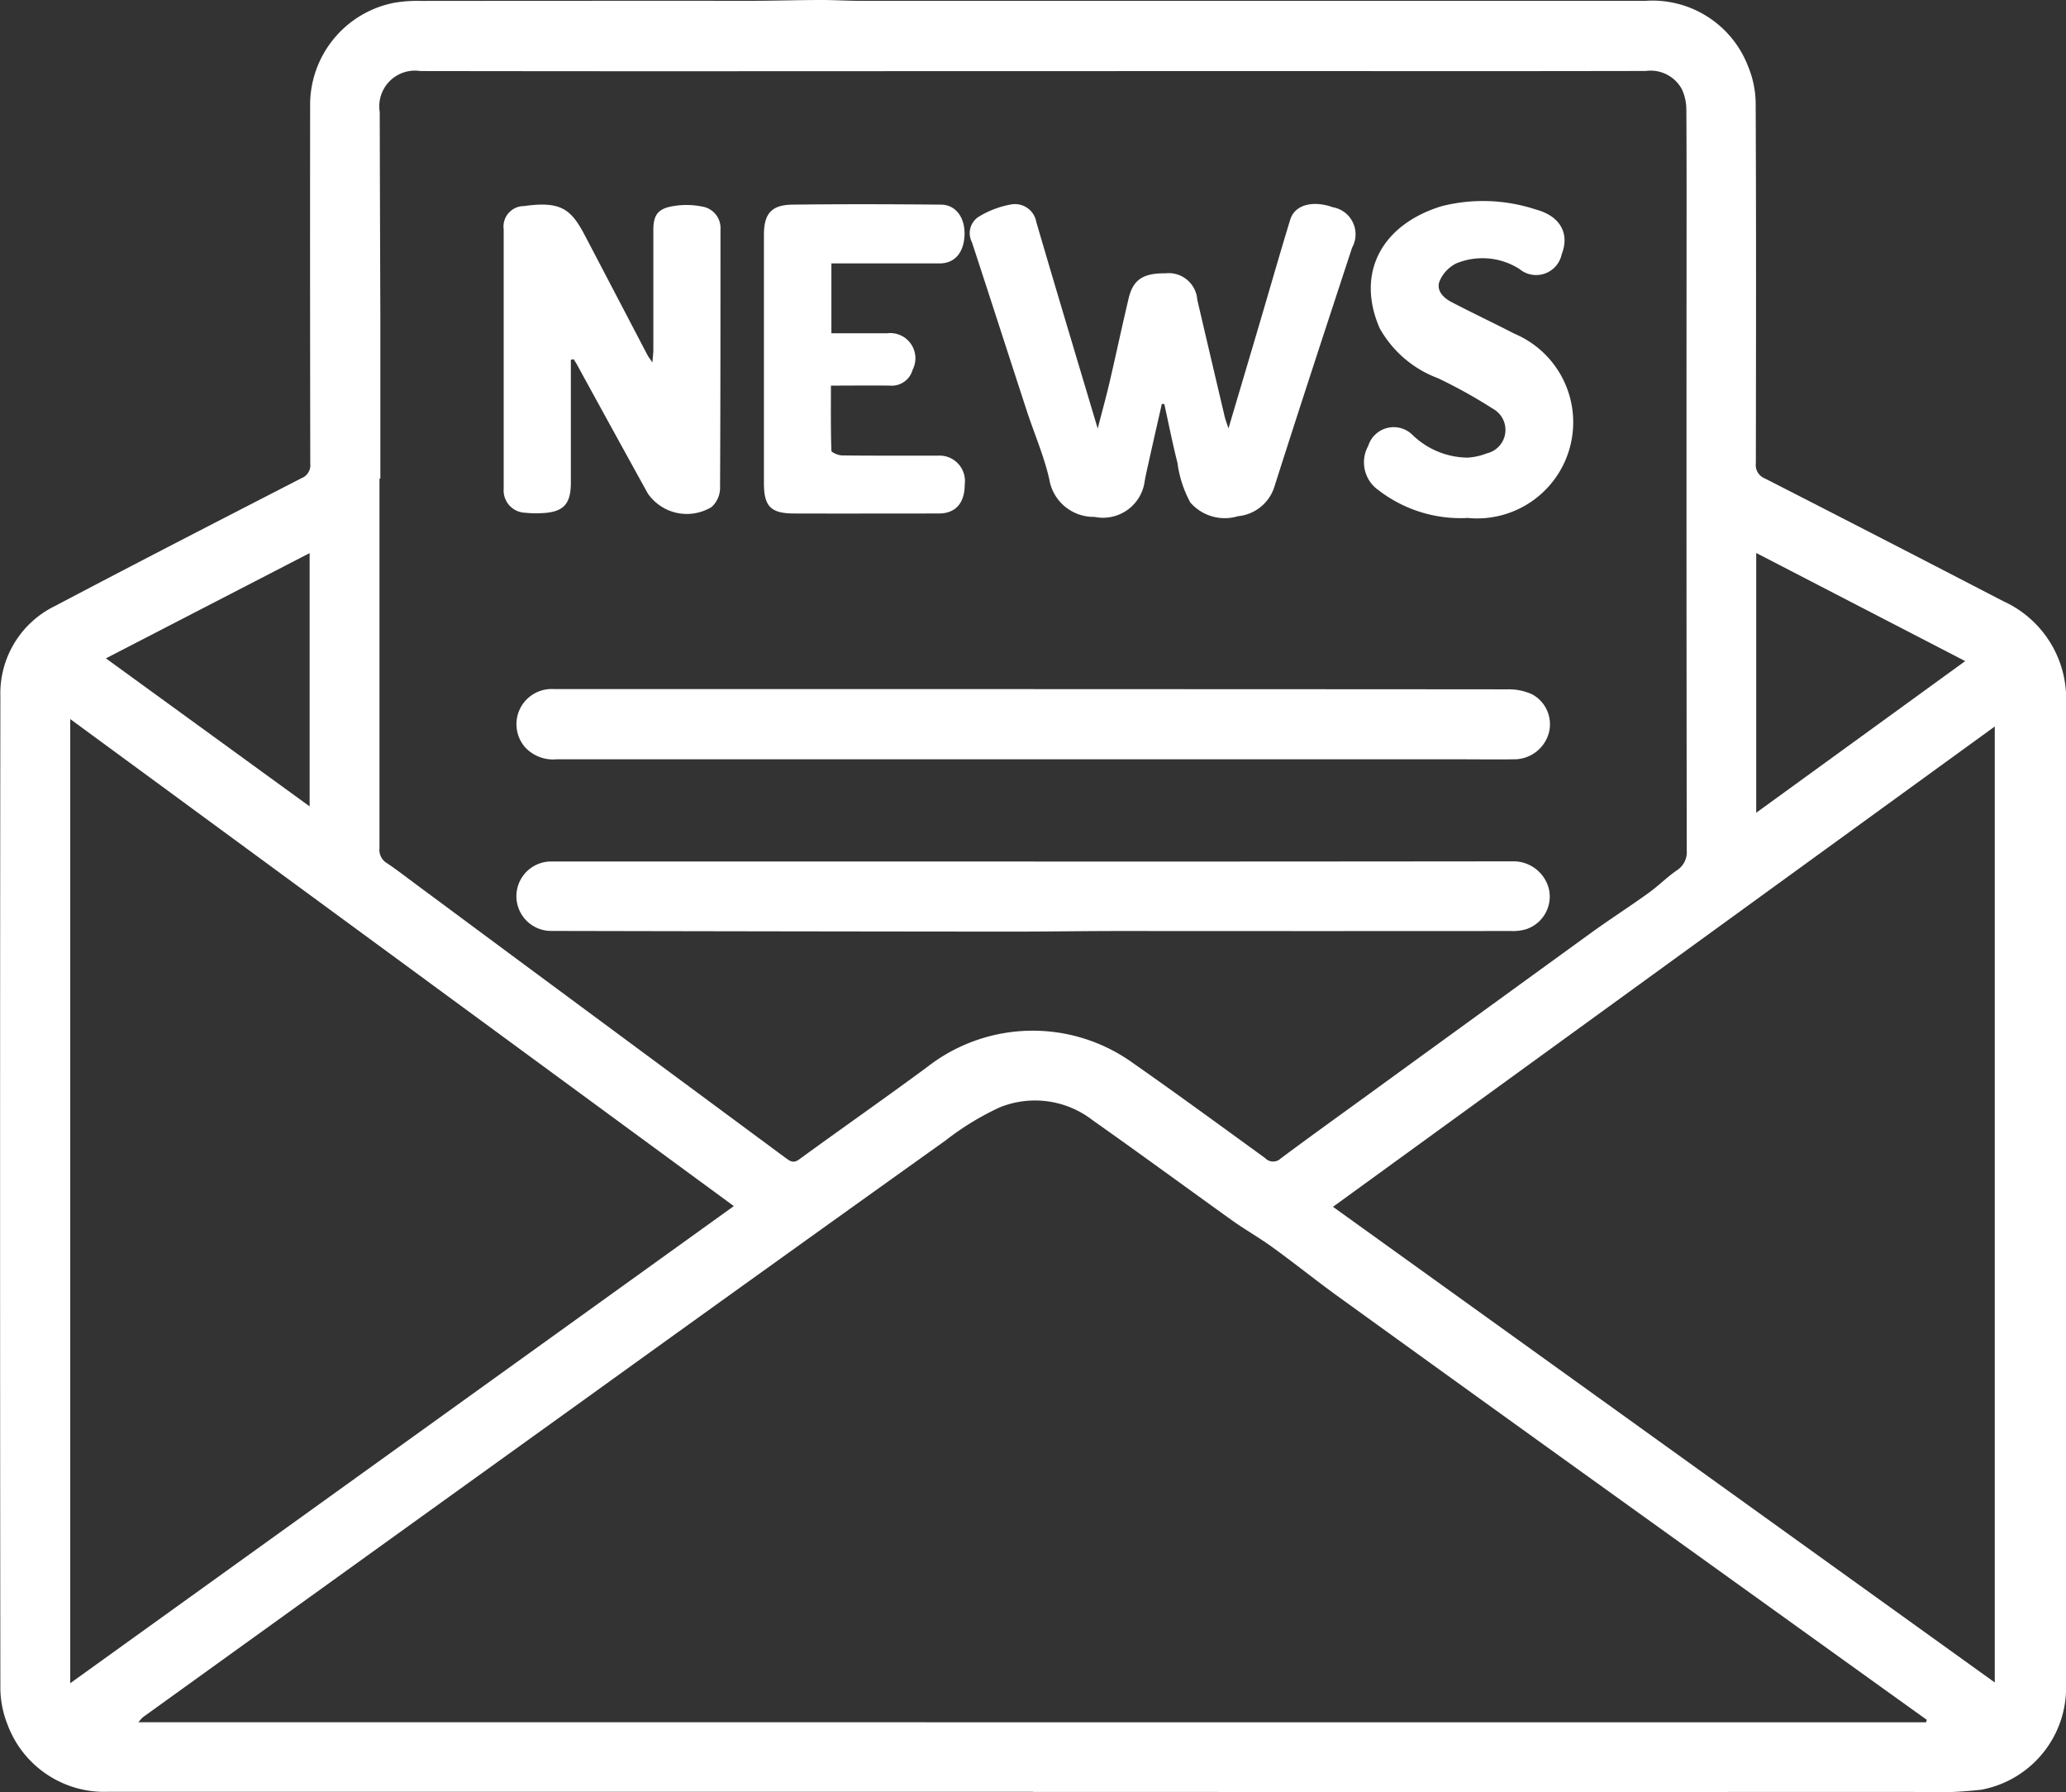 <svg id="グループ_3062" data-name="グループ 3062" xmlns="http://www.w3.org/2000/svg" xmlns:xlink="http://www.w3.org/1999/xlink" width="83.56" height="72.466" viewBox="0 0 83.56 72.466">
  <rect x="0" y="0" width="83.56" height="72.466" fill="#333333" stroke="none"/>
  <defs>
    <clipPath id="clip-path">
      <rect id="長方形_2559" data-name="長方形 2559" width="83.56" height="72.466" fill="#fff"/>
    </clipPath>
  </defs>
  <g id="グループ_3061" data-name="グループ 3061" clip-path="url(#clip-path)">
    <path id="パス_1002" data-name="パス 1002" d="M41.776,72.454H4.4A4.177,4.177,0,0,1,.3,69.725a4.056,4.056,0,0,1-.285-1.437q-.023-20.074,0-40.148a3.929,3.929,0,0,1,2.212-3.636c3.311-1.747,6.642-3.458,9.971-5.17a.56.56,0,0,0,.351-.585q-.013-7.223-.006-14.447A4.206,4.206,0,0,1,15.951.111a5.676,5.676,0,0,1,1.1-.074Q23.72.03,30.392.033C31.339.032,32.285,0,33.232,0c.516,0,1.033.033,1.549.033q15.892,0,31.783,0A4.146,4.146,0,0,1,70.709,2.7a4,4,0,0,1,.3,1.508c.022,4.841.015,9.682.007,14.523a.581.581,0,0,0,.36.614q4.832,2.468,9.649,4.967a4.33,4.33,0,0,1,2.539,4.109q0,19.884,0,39.767a4.2,4.2,0,0,1-3.429,4.183,17.352,17.352,0,0,1-2.768.089q-17.793.007-35.585,0Zm-26.4-53.1h-.028q0,7.472,0,14.943a.623.623,0,0,0,.292.6c.4.266.786.567,1.175.855q1.933,1.432,3.865,2.865,5.56,4.113,11.121,8.225c.175.129.307.2.526.037,1.725-1.256,3.475-2.478,5.192-3.746a6.937,6.937,0,0,1,8.3-.15c1.8,1.259,3.574,2.558,5.353,3.849a.442.442,0,0,0,.624.016c1.082-.808,2.18-1.595,3.273-2.389q4.629-3.362,9.26-6.721c.772-.558,1.574-1.074,2.347-1.629.394-.283.739-.634,1.137-.91a.875.875,0,0,0,.408-.818q-.016-11.753-.008-23.505c0-2.142.006-4.284-.008-6.426a1.994,1.994,0,0,0-.178-.837,1.436,1.436,0,0,0-1.462-.743q-5.965.011-11.929.005-13.588,0-27.176.006-5.228,0-10.456-.008a1.443,1.443,0,0,0-1.646,1.653q.011,4.2.026,8.4c0,2.141,0,4.283,0,6.424M77.9,69.645l.03-.1-2.231-1.6q-6.147-4.415-12.294-8.829-4.66-3.35-9.313-6.71c-.872-.631-1.712-1.307-2.583-1.939-.545-.4-1.134-.73-1.682-1.121C47.948,48,46.083,46.631,44.194,45.3a3.8,3.8,0,0,0-3.774-.515,11.221,11.221,0,0,0-2.182,1.336Q31.007,51.283,23.8,56.475,14.784,62.954,5.777,69.442a1.448,1.448,0,0,0-.175.2ZM2.84,68.065,29.68,48.771,2.84,29.076ZM80.679,29.377,53.913,48.8,80.679,68.034Zm-9.648,3.488,8.453-6.132-8.453-4.372ZM4.284,26.622l8.239,5.986V22.366L4.284,26.622" transform="translate(0 0)" fill="#fff"/>
    <path id="パス_1003" data-name="パス 1003" d="M295.517,366.416q9.581,0,19.163.008a2.251,2.251,0,0,1,.984.2,1.375,1.375,0,0,1,.67,1.591,1.454,1.454,0,0,1-1.427,1.038c-.722.011-1.445,0-2.167,0q-18.269,0-36.539,0a1.54,1.54,0,0,1-1.263-.485,1.422,1.422,0,0,1,1.15-2.355q1.806,0,3.612,0h15.817Z" transform="translate(-253.699 -338.549)" fill="#fff"/>
    <path id="パス_1004" data-name="パス 1004" d="M295.812,458.011q9.7,0,19.391-.01a1.474,1.474,0,0,1,1.435,1.113,1.389,1.389,0,0,1-.918,1.631,1.81,1.81,0,0,1-.6.073q-7.871.006-15.741,0c-1.571,0-3.142.027-4.713.025q-9.2-.008-18.4-.028a1.4,1.4,0,0,1,.037-2.808q8.783,0,17.566,0h1.939" transform="translate(-253.994 -423.171)" fill="#fff"/>
    <path id="パス_1005" data-name="パス 1005" d="M523.656,116.575q-.3,1.312-.592,2.623-.055.244-.1.49a1.7,1.7,0,0,1-2.031,1.449,1.816,1.816,0,0,1-1.83-1.528c-.214-.942-.608-1.842-.91-2.765-.742-2.272-1.474-4.548-2.219-6.82a.786.786,0,0,1,.277-1.024,3.768,3.768,0,0,1,1.329-.5.875.875,0,0,1,1,.715c.8,2.736,1.622,5.464,2.483,8.35.185-.718.347-1.3.484-1.889.262-1.123.5-2.252.767-3.374.18-.76.587-1.024,1.494-1.014a1.157,1.157,0,0,1,1.282,1.068q.552,2.367,1.11,4.732c.03.128.08.251.152.472.439-1.483.853-2.873,1.263-4.263s.81-2.791,1.235-4.18c.182-.6.911-.791,1.725-.5a1.11,1.11,0,0,1,.777,1.633c-1.052,3.206-2.106,6.412-3.13,9.627a1.715,1.715,0,0,1-1.486,1.233,1.845,1.845,0,0,1-1.928-.556,4.613,4.613,0,0,1-.519-1.6c-.2-.788-.357-1.585-.532-2.379l-.1-.007" transform="translate(-476.666 -100.236)" fill="#fff"/>
    <path id="パス_1006" data-name="パス 1006" d="M270.539,115.063q0,2.489,0,4.978c0,.86-.3,1.183-1.156,1.224a4.27,4.27,0,0,1-.7-.016.9.9,0,0,1-.86-.967q0-5.245,0-10.49a.827.827,0,0,1,.813-.942c1.525-.215,1.92.133,2.49,1.222q1.256,2.4,2.511,4.8c.037.071.089.135.2.3.019-.239.039-.375.039-.512q0-2.421,0-4.842c0-.6.179-.862.788-.965a3.218,3.218,0,0,1,1.183.015.882.882,0,0,1,.744.936c0,3.5,0,6.994-.017,10.49a1.055,1.055,0,0,1-.342.723,1.92,1.92,0,0,1-2.582-.549q-1.443-2.612-2.875-5.23c-.038-.07-.085-.135-.128-.2l-.1.027" transform="translate(-247.451 -100.516)" fill="#fff"/>
    <path id="パス_1007" data-name="パス 1007" d="M409.023,110.916v2.833h2.25a1.018,1.018,0,0,1,1.034,1.478.873.873,0,0,1-.913.638c-.771-.01-1.543,0-2.39,0,0,.9-.011,1.767.019,2.632,0,.071.28.189.431.191,1.294.015,2.588.008,3.883.009a1.027,1.027,0,0,1,1.079,1.16c0,.754-.365,1.178-1.049,1.179-1.95,0-3.9.006-5.849,0-.952,0-1.224-.292-1.224-1.232q0-5.017,0-10.035c0-.854.3-1.211,1.158-1.222,2-.024,4-.019,6,0,.606,0,.985.533.955,1.24s-.4,1.134-1,1.137c-1.261,0-2.521,0-3.782,0h-.6" transform="translate(-375.397 -100.272)" fill="#fff"/>
    <path id="パス_1008" data-name="パス 1008" d="M729.619,119.618a5.439,5.439,0,0,1-3.564-1.124,1.372,1.372,0,0,1-.418-1.792,1.08,1.08,0,0,1,1.8-.436,3.244,3.244,0,0,0,2.222.91,2.559,2.559,0,0,0,.777-.173.974.974,0,0,0,.25-1.8,20.425,20.425,0,0,0-2.229-1.239,4.5,4.5,0,0,1-2.355-2.017c-.972-2.225.068-4.187,2.493-4.935a6.8,6.8,0,0,1,3.817.13c1,.266,1.376.98,1.051,1.806a1.055,1.055,0,0,1-1.71.6,2.78,2.78,0,0,0-2.554-.226,1.418,1.418,0,0,0-.674.714c-.148.374.146.675.472.845.844.442,1.707.847,2.553,1.284a3.887,3.887,0,0,1-1.933,7.446" transform="translate(-670.299 -98.671)" fill="#fff"/>
  </g>
</svg>
